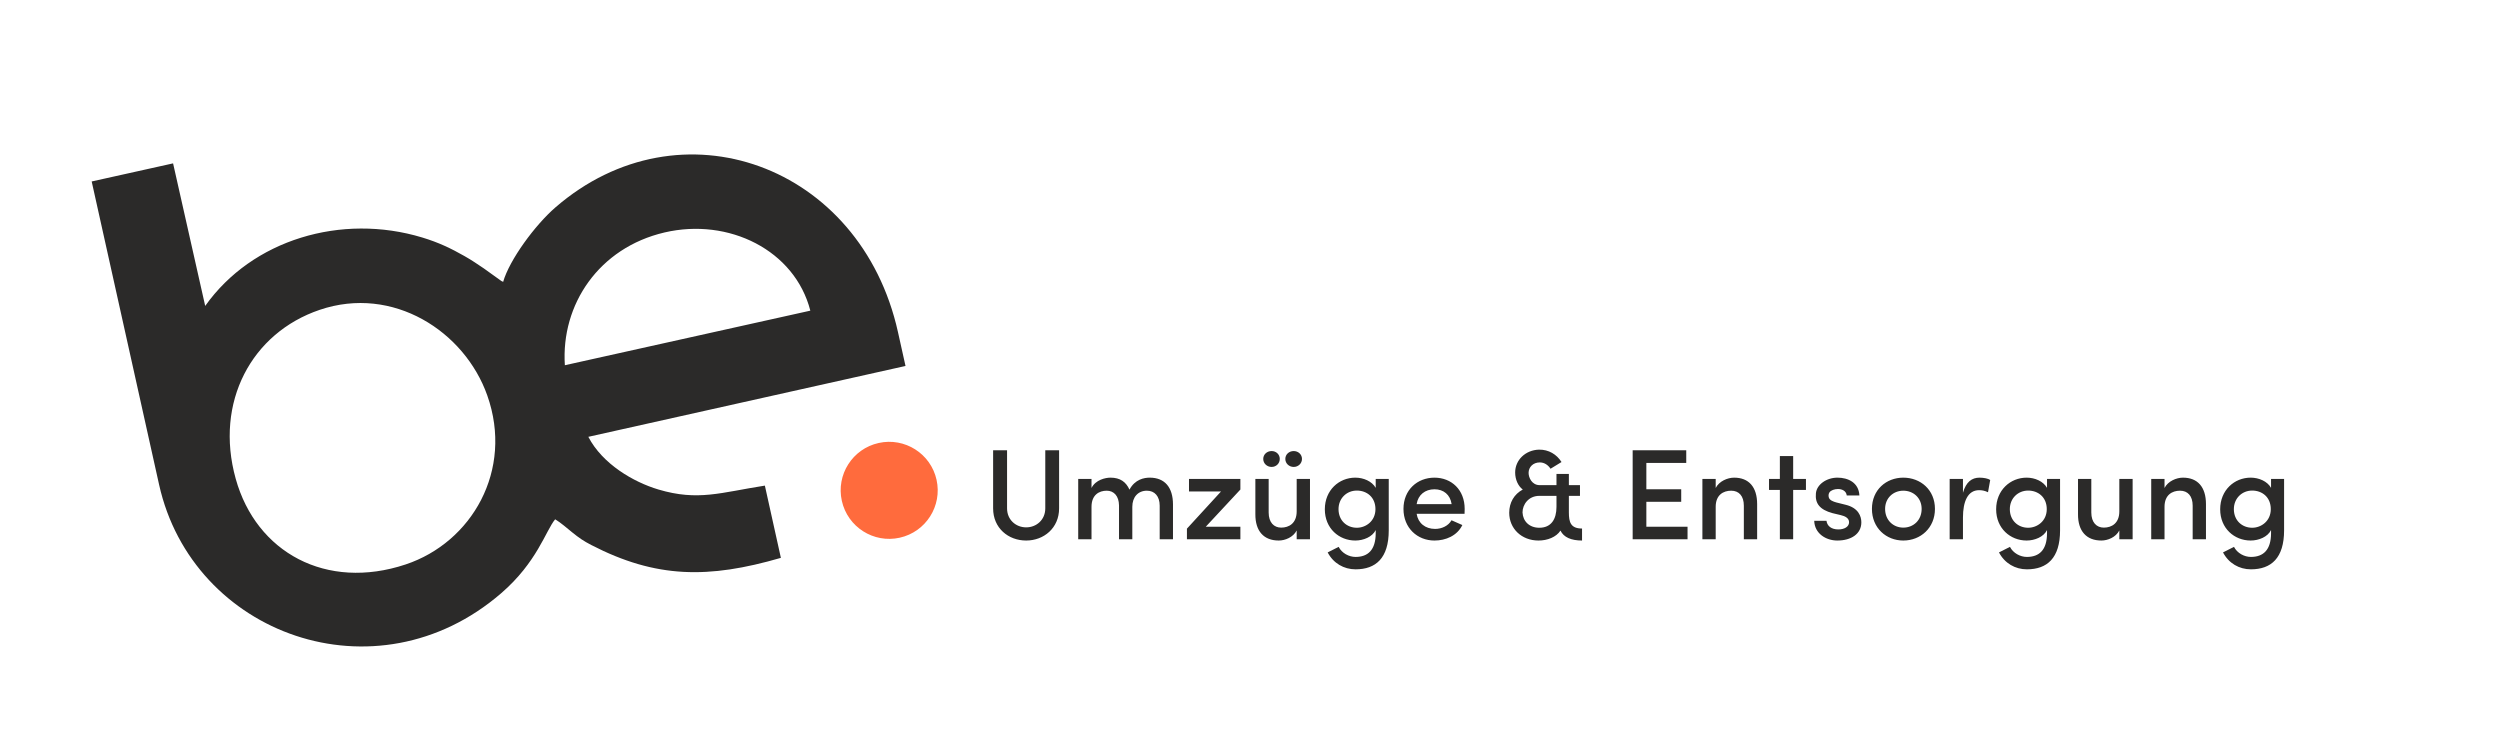 <?xml version="1.0" encoding="UTF-8"?> <svg xmlns="http://www.w3.org/2000/svg" xmlns:xlink="http://www.w3.org/1999/xlink" xmlns:xodm="http://www.corel.com/coreldraw/odm/2003" xml:space="preserve" width="127mm" height="38mm" version="1.1" style="shape-rendering:geometricPrecision; text-rendering:geometricPrecision; image-rendering:optimizeQuality; fill-rule:evenodd; clip-rule:evenodd" viewBox="0 0 12700 3800"> <defs> <style type="text/css"> .fil0 {fill:#2B2A29} .fil1 {fill:#FF6B3D} .fil2 {fill:#2B2A29;fill-rule:nonzero} </style> </defs> <g id="Ebene_x0020_1">  <g id="_2006774449488"> <path class="fil0" d="M1623.9 1574.03c372.59,-126.35 736.2,109.06 851.39,434.57 134.73,380.73 -79.11,747.04 -414.5,858.73 -402.87,134.16 -759.26,-60.42 -863.51,-435.61 -108.21,-389.42 81.27,-740.57 426.62,-857.69zm1245.6 281.35c-20.48,-308.82 173.35,-596.71 506.35,-674.5 326.15,-76.2 662.02,90.32 740.62,397.27l-1246.97 277.23zm-2061.32 606.53c169.46,762.2 1102.45,1101.06 1738.2,551.43 182.09,-157.43 225.39,-316.28 273.76,-375.3 27.65,16.18 63.62,47.7 86.57,66.3 34.61,28.02 57.7,44 96.73,64.19 329.76,170.37 596.63,171.98 963.46,65.41l-81.35 -367.03c-223.81,34.93 -338.93,79.87 -540.84,19.76 -126.62,-37.72 -284.33,-129.52 -355.98,-267.59l1611.26 -359.95 -38.33 -172.38c-189.23,-851.14 -1106.47,-1181.78 -1739.83,-633.39 -103.6,89.7 -233.54,266.2 -265.96,378.9 -2.48,-1.03 -6.65,-5.55 -7.21,-3.58l-90.77 -65.15c-37.46,-24.98 -58.6,-40.1 -98.02,-62.52 -69.02,-39.26 -131.31,-69.17 -214.77,-94.48 -410.41,-124.46 -864.08,11 -1102.66,347.62l-163.16 -724.23 -413.5 91.93 342.4 1540.06z"></path> <path class="fil1" d="M4463.64 2250.37c132.88,-29.54 264.55,54.23 294.09,187.11 29.54,132.87 -54.23,264.54 -187.11,294.08 -132.87,29.54 -264.54,-54.23 -294.09,-187.1 -29.54,-132.88 54.23,-264.55 187.11,-294.09z"></path> <path class="fil2" d="M5212.95 2679.01c-51.82,0 -97.08,-38.04 -97.08,-96.42l0 -295.18 -70.84 0 0 295.18c0,99.71 76.75,163.33 167.92,163.33 89.87,0 167.27,-63.62 167.27,-163.33l0 -295.18 -70.19 0 0 295.18c0,58.38 -45.25,96.42 -97.08,96.42zm613.31 -186.29c39.36,0 64.94,28.21 64.94,76.1l0 170.54 67.56 0 0 -176.45c0,-87.24 -41.98,-136.44 -118.07,-136.44 -27.54,0 -74.77,7.87 -102.98,61 -17.71,-39.35 -47.23,-61 -96.43,-61 -24.92,0 -75.42,10.5 -96.42,52.48l0 -45.92 -67.56 0 0 306.33 67.56 0 0 -164.64c0,-60.35 38.04,-82 77.4,-82 36.74,0 61.66,27.56 62.31,74.78l0 171.86 67.57 0 0 -164.64c0,-49.86 29.51,-82 74.12,-82zm213.84 -59.69l0 63.63 162.67 0 -173.17 188.91 0 53.79 271.57 0 0 -63.63 -175.8 0 175.8 -188.91 0 -53.79 -261.07 0zm547.06 164.64c0,61.01 -39.36,82.65 -78.72,82.65 -36.73,0 -63.62,-26.23 -63.62,-76.75l0 -170.54 -67.57 0 0 178.42c-0.65,87.24 43.29,134.47 118.73,134.47 32.14,0 73.47,-16.4 91.18,-51.16l0 44.6 67.56 0 0 -306.33 -67.56 0 0 164.64zm-169.89 -266.31c0,22.96 19.02,40.67 42.63,40.67 22.96,0 41.33,-17.71 41.33,-40.67 0,-22.96 -18.37,-40.01 -41.33,-40.01 -23.61,0 -42.63,17.05 -42.63,40.01zm112.17 0c0,22.96 19.02,40.67 42.63,40.67 22.96,0 41.99,-17.71 41.99,-40.67 0,-22.96 -19.03,-40.01 -41.99,-40.01 -23.61,0 -42.63,17.05 -42.63,40.01zm457.84 255.17c0,60.34 -48.54,94.45 -94.45,94.45 -51.17,0 -93.15,-36.74 -93.15,-94.45 0,-55.77 41.98,-94.46 93.15,-94.46 50.5,0 94.45,33.45 94.45,94.46zm-186.94 191.53c-12.47,5.24 -43.3,22.95 -55.76,28.2 28.87,55.1 82,85.93 141.69,85.93 102.98,0 168.58,-57.06 168.58,-198.1l0 -261.06 -66.25 0 0 45.27c-19.03,-33.46 -61.67,-51.83 -103.65,-51.83 -82.64,0 -154.79,63.63 -154.79,160.71 0,97.08 72.15,158.74 154.79,158.74 41.33,0 86.59,-18.37 103.65,-53.14l0 15.75c0,85.93 -40.02,120.69 -102.33,120.69 -33.46,0 -69.53,-19.02 -85.93,-51.16zm640.19 -192.85c0,-97.08 -66.9,-158.74 -153.48,-158.74 -86.59,0 -157.43,61.66 -157.43,158.74 0,97.09 70.84,160.71 157.43,160.71 57.06,0 115.44,-24.27 141.68,-78.72l-55.1 -24.27c-15.74,28.21 -49.19,43.95 -83.31,43.95 -49.85,0 -86.58,-29.52 -93.79,-76.74l243.35 0c0.65,-7.22 0.65,-17.71 0.65,-24.93zm-244 -24.27c7.21,-47.22 43.29,-75.43 90.52,-75.43 46.56,0 80.02,27.54 87.23,75.43l-177.75 0zm710.39 -41.98l0 55.76c0,62.97 -26.9,106.26 -87.25,106.26 -50.5,0 -83.3,-32.8 -85.27,-78.06 0,-39.35 30.17,-83.96 85.27,-83.96l87.25 0zm-91.18 226.96c44.6,0 89.87,-17.06 111.51,-50.51 16.4,34.11 54.44,50.51 109.54,50.51l0 -61c-57.72,0 -66.91,-32.14 -66.91,-82l0 -83.96 56.42 0 0 -54.45 -56.42 0 0 -57.06 -62.96 0 0 57.06 -85.27 0c-39.37,0 -56.42,-38.04 -56.42,-62.31 0,-28.86 22.3,-53.13 57.07,-53.13 22.96,0 41.98,13.12 54.44,32.14l55.76 -34.11c-24.27,-38.7 -64.94,-63.63 -114.14,-62.97 -68.87,1.97 -121.35,52.48 -121.35,116.11 0,36.07 15.09,68.87 38.7,86.58 -43.95,23.61 -68.87,66.25 -68.87,118.07 0,80.03 62.31,141.03 148.9,141.03zm478.19 -6.56l278.78 0 0 -63.63 -209.25 0 0 -126.6 177.11 0 0 -63.62 -177.11 0 0 -133.81 202.69 0 0 -64.29 -272.22 0 0 451.95zm421.77 -164.64c0,-60.35 38.71,-82 78.72,-82 39.36,0 64.28,26.89 64.28,76.1l0 170.54 67.56 0 0 -178.42c0,-87.24 -42.63,-134.47 -116.75,-134.47 -33.46,0 -76.09,17.71 -93.81,52.48l0 -45.92 -67.56 0 0 306.33 67.56 0 0 -164.64zm393.57 -257.79l-67.56 0 0 116.1 -55.1 0 0 55.75 55.1 0 0 250.58 67.56 0 0 -250.58 64.94 0 0 -55.75 -64.94 0 0 -116.1zm241.39 299.77c22.95,5.24 42.64,15.74 42.64,36.08 0,22.95 -23.61,36.73 -54.44,36.73 -36.08,0 -57.08,-17.71 -60.35,-43.96l-62.32 0c1.97,64.94 59.69,100.37 117.42,100.37 70.18,0 122,-33.45 122,-92.49 0,-30.17 -14.43,-73.46 -80.02,-89.21l-47.23 -11.81c-16.4,-4.59 -32.8,-11.15 -37.39,-23.61 -3.28,-9.84 -2.63,-19.02 2.62,-27.55 7.22,-10.49 25.58,-17.05 43.29,-17.05 21,0 41.98,9.83 44.61,32.79l64.28 0c-3.28,-65.59 -57.72,-90.52 -111.51,-90.52 -55.75,0 -106.26,35.42 -109.54,80.68 -4.59,49.86 19.02,82 84.62,99.71l41.32 9.84zm318.13 63.62c-50.5,0 -92.48,-37.39 -92.48,-95.11 0,-55.76 41.98,-92.49 92.48,-92.49 51.17,0 93.15,36.73 93.15,92.49 0,57.72 -41.98,95.11 -93.15,95.11zm0 65.6c87.25,0 160.71,-63.62 160.71,-160.71 0,-97.08 -73.46,-158.74 -160.71,-158.74 -86.58,0 -159.39,61.66 -159.39,158.74 0,97.09 72.81,160.71 159.39,160.71zm303.04 -116.76c0,-81.34 24.27,-139.06 82,-139.06 13.12,0 27.55,1.97 45.26,10.49l11.15 -62.31c-9.84,-7.21 -32.79,-11.81 -54.44,-11.81 -38.7,0 -68.22,21.65 -83.97,76.75l0 -70.19 -67.56 0 0 306.33 67.56 0 0 -110.2zm425.71 -42.63c0,60.34 -48.54,94.45 -94.45,94.45 -51.17,0 -93.15,-36.74 -93.15,-94.45 0,-55.77 41.98,-94.46 93.15,-94.46 50.5,0 94.45,33.45 94.45,94.46zm-186.95 191.53c-12.46,5.24 -43.29,22.95 -55.75,28.2 28.86,55.1 82,85.93 141.69,85.93 102.98,0 168.58,-57.06 168.58,-198.1l0 -261.06 -66.25 0 0 45.27c-19.04,-33.46 -61.67,-51.83 -103.65,-51.83 -82.64,0 -154.8,63.63 -154.8,160.71 0,97.08 72.16,158.74 154.8,158.74 41.32,0 86.59,-18.37 103.65,-53.14l0 15.75c0,85.93 -40.02,120.69 -102.33,120.69 -33.46,0 -69.54,-19.02 -85.94,-51.16zm555.59 -180.39c0,61.01 -39.36,82.65 -78.72,82.65 -36.73,0 -63.62,-26.23 -63.62,-76.75l0 -170.54 -67.57 0 0 178.42c-0.65,87.24 43.29,134.47 118.73,134.47 32.14,0 73.46,-16.4 91.18,-51.16l0 44.6 67.56 0 0 -306.33 -67.56 0 0 164.64zm229.57 -22.95c0,-60.35 38.71,-82 78.72,-82 39.36,0 64.28,26.89 64.28,76.1l0 170.54 67.56 0 0 -178.42c0,-87.24 -42.63,-134.47 -116.75,-134.47 -33.46,0 -76.09,17.71 -93.81,52.48l0 -45.92 -67.56 0 0 306.33 67.56 0 0 -164.64zm539.84 11.81c0,60.34 -48.54,94.45 -94.45,94.45 -51.17,0 -93.15,-36.74 -93.15,-94.45 0,-55.77 41.98,-94.46 93.15,-94.46 50.51,0 94.45,33.45 94.45,94.46zm-186.94 191.53c-12.46,5.24 -43.29,22.95 -55.75,28.2 28.86,55.1 81.99,85.93 141.68,85.93 102.99,0 168.58,-57.06 168.58,-198.1l0 -261.06 -66.25 0 0 45.27c-19.03,-33.46 -61.66,-51.83 -103.65,-51.83 -82.64,0 -154.79,63.63 -154.79,160.71 0,97.08 72.15,158.74 154.79,158.74 41.33,0 86.6,-18.37 103.65,-53.14l0 15.75c0,85.93 -40.01,120.69 -102.33,120.69 -33.45,0 -69.53,-19.02 -85.93,-51.16z"></path> </g> </g> </svg> 